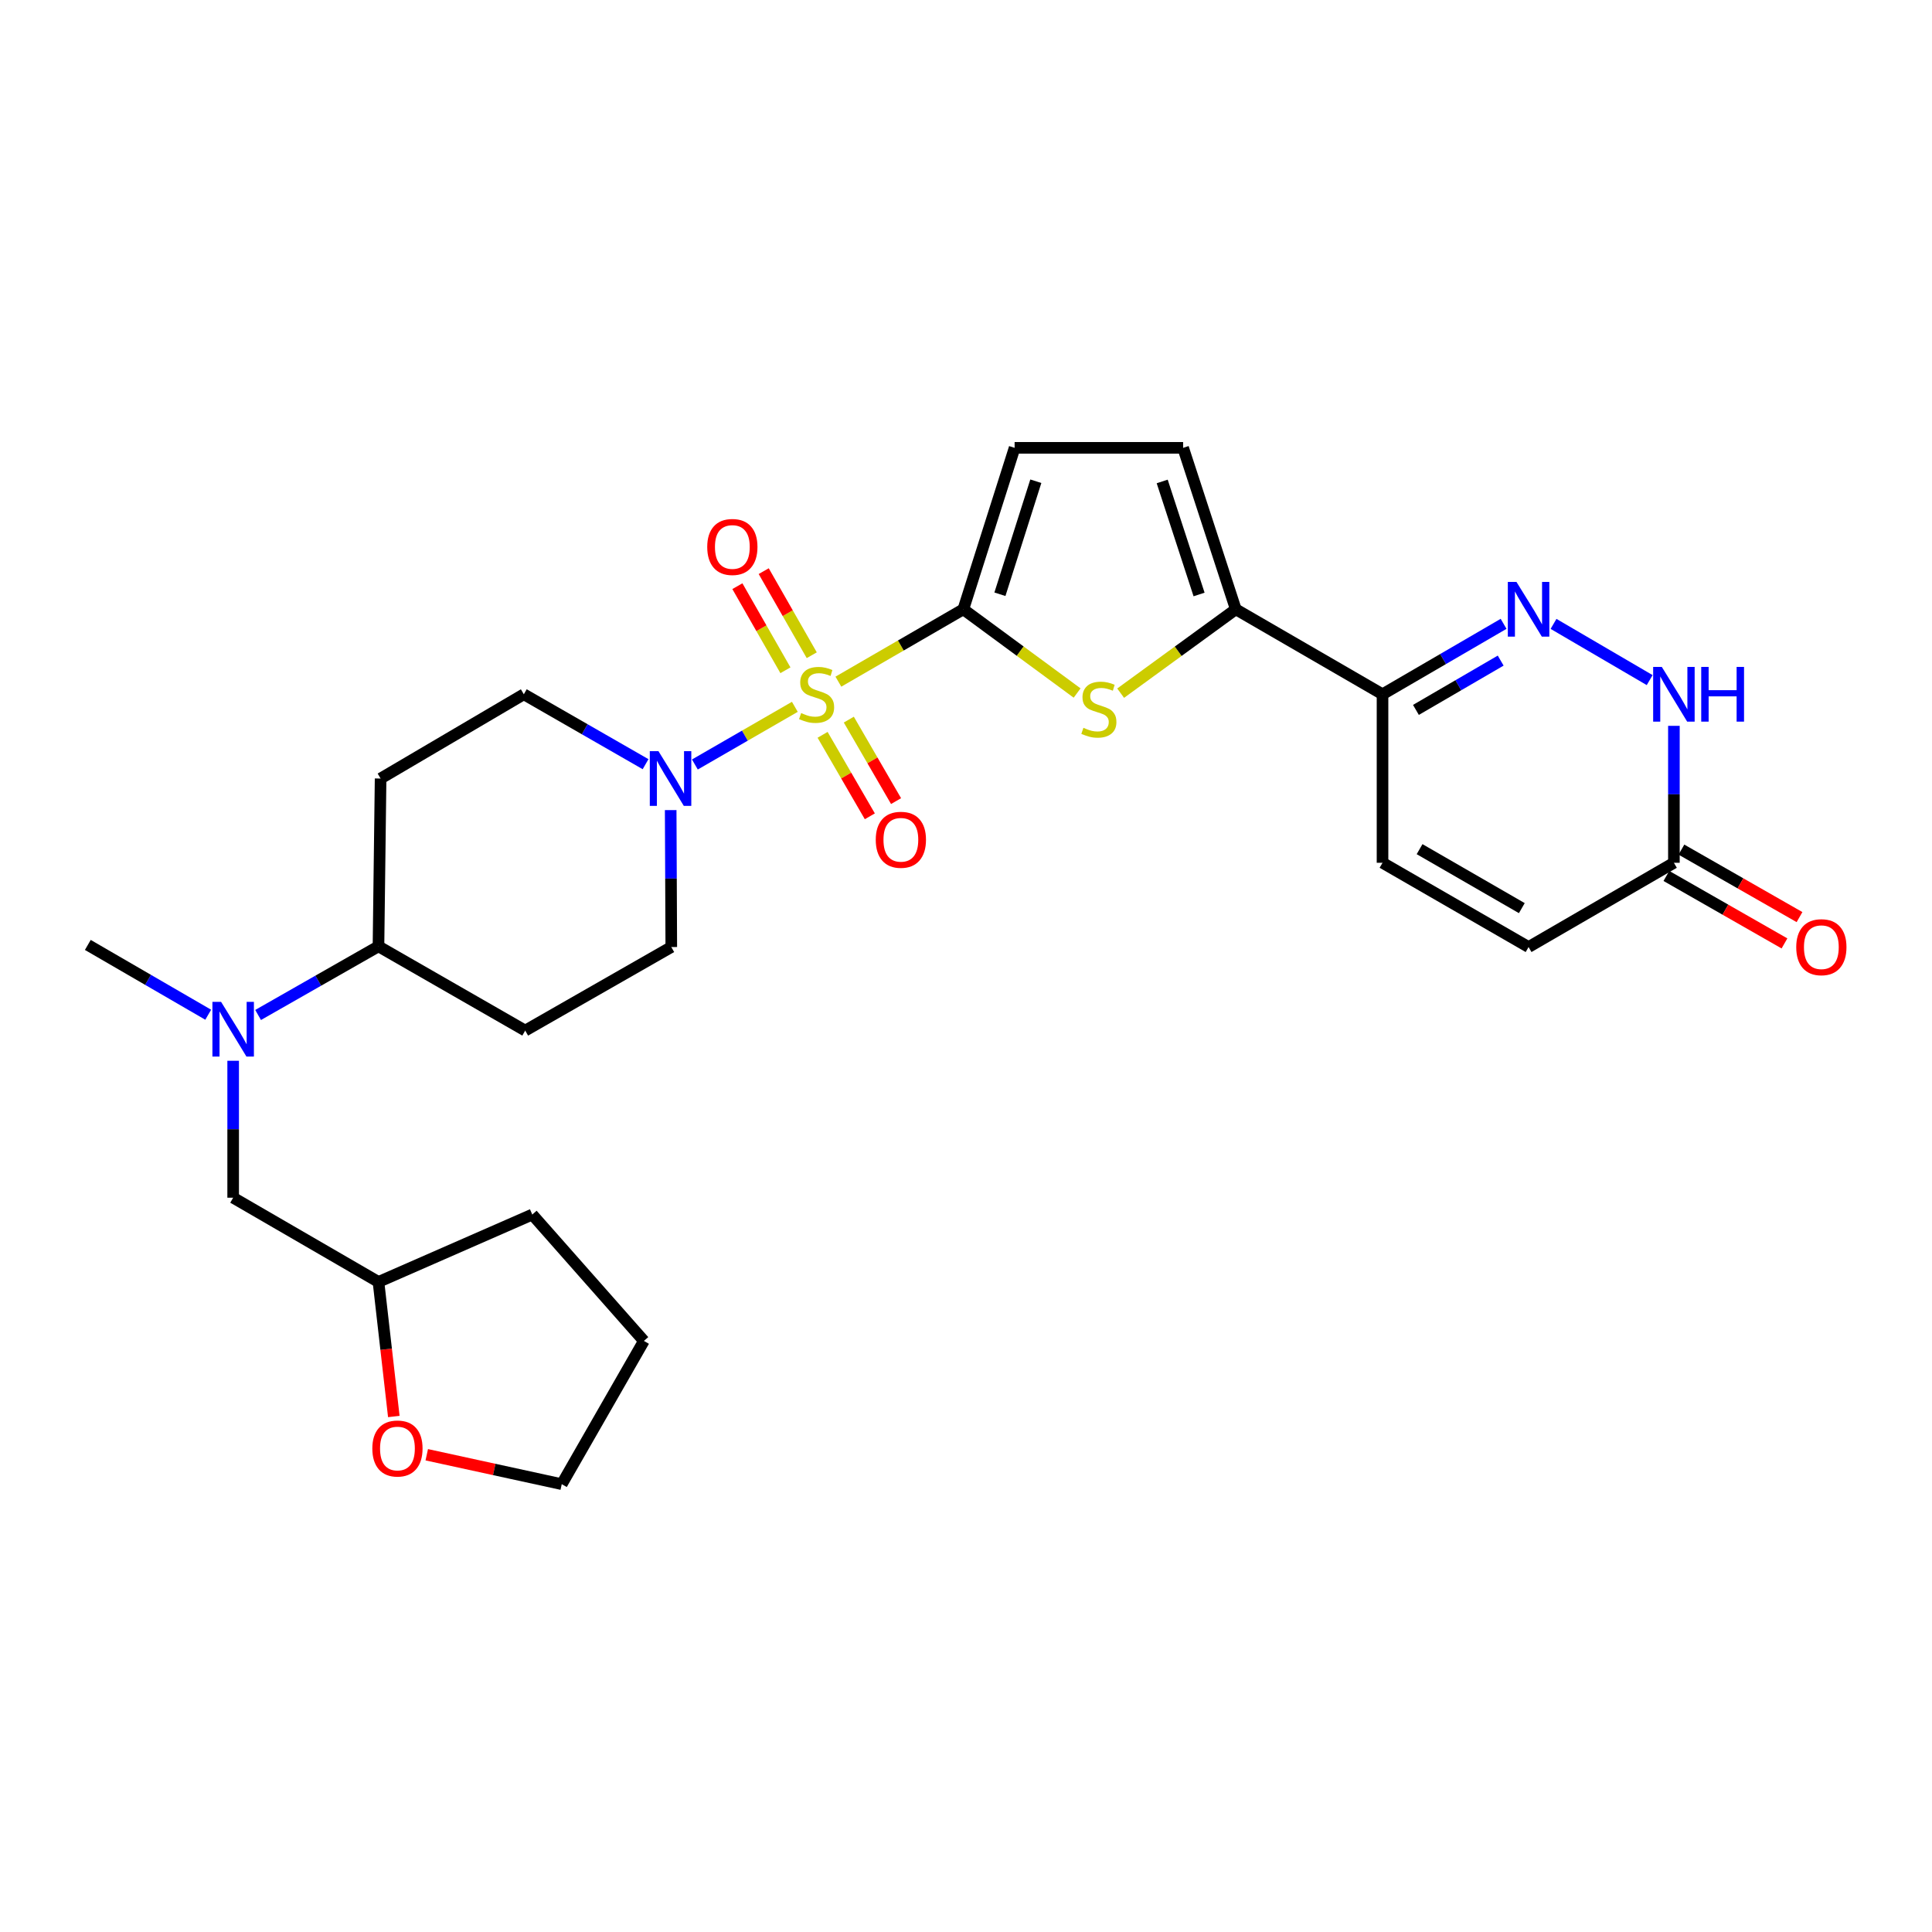 <?xml version='1.0' encoding='iso-8859-1'?>
<svg version='1.1' baseProfile='full'
              xmlns='http://www.w3.org/2000/svg'
                      xmlns:rdkit='http://www.rdkit.org/xml'
                      xmlns:xlink='http://www.w3.org/1999/xlink'
                  xml:space='preserve'
width='1000px' height='1000px' viewBox='0 0 1000 1000'>
<!-- END OF HEADER -->
<rect style='opacity:1.0;fill:#FFFFFF;stroke:none' width='1000' height='1000' x='0' y='0'> </rect>
<path class='bond-0' d='M 433.945,352.826 L 466.281,334.099' style='fill:none;fill-rule:evenodd;stroke:#CCCC00;stroke-width:6px;stroke-linecap:butt;stroke-linejoin:miter;stroke-opacity:1' />
<path class='bond-0' d='M 466.281,334.099 L 498.617,315.372' style='fill:none;fill-rule:evenodd;stroke:#000000;stroke-width:6px;stroke-linecap:butt;stroke-linejoin:miter;stroke-opacity:1' />
<path class='bond-2' d='M 411.409,365.852 L 385.54,380.775' style='fill:none;fill-rule:evenodd;stroke:#CCCC00;stroke-width:6px;stroke-linecap:butt;stroke-linejoin:miter;stroke-opacity:1' />
<path class='bond-2' d='M 385.54,380.775 L 359.671,395.698' style='fill:none;fill-rule:evenodd;stroke:#0000FF;stroke-width:6px;stroke-linecap:butt;stroke-linejoin:miter;stroke-opacity:1' />
<path class='bond-11' d='M 425.771,380.345 L 437.997,401.433' style='fill:none;fill-rule:evenodd;stroke:#CCCC00;stroke-width:6px;stroke-linecap:butt;stroke-linejoin:miter;stroke-opacity:1' />
<path class='bond-11' d='M 437.997,401.433 L 450.224,422.521' style='fill:none;fill-rule:evenodd;stroke:#FF0000;stroke-width:6px;stroke-linecap:butt;stroke-linejoin:miter;stroke-opacity:1' />
<path class='bond-11' d='M 439.347,372.474 L 451.573,393.562' style='fill:none;fill-rule:evenodd;stroke:#CCCC00;stroke-width:6px;stroke-linecap:butt;stroke-linejoin:miter;stroke-opacity:1' />
<path class='bond-11' d='M 451.573,393.562 L 463.8,414.649' style='fill:none;fill-rule:evenodd;stroke:#FF0000;stroke-width:6px;stroke-linecap:butt;stroke-linejoin:miter;stroke-opacity:1' />
<path class='bond-12' d='M 420.161,339.145 L 407.728,317.384' style='fill:none;fill-rule:evenodd;stroke:#CCCC00;stroke-width:6px;stroke-linecap:butt;stroke-linejoin:miter;stroke-opacity:1' />
<path class='bond-12' d='M 407.728,317.384 L 395.295,295.622' style='fill:none;fill-rule:evenodd;stroke:#FF0000;stroke-width:6px;stroke-linecap:butt;stroke-linejoin:miter;stroke-opacity:1' />
<path class='bond-12' d='M 406.535,346.93 L 394.102,325.169' style='fill:none;fill-rule:evenodd;stroke:#CCCC00;stroke-width:6px;stroke-linecap:butt;stroke-linejoin:miter;stroke-opacity:1' />
<path class='bond-12' d='M 394.102,325.169 L 381.669,303.407' style='fill:none;fill-rule:evenodd;stroke:#FF0000;stroke-width:6px;stroke-linecap:butt;stroke-linejoin:miter;stroke-opacity:1' />
<path class='bond-1' d='M 498.617,315.372 L 528.066,337.041' style='fill:none;fill-rule:evenodd;stroke:#000000;stroke-width:6px;stroke-linecap:butt;stroke-linejoin:miter;stroke-opacity:1' />
<path class='bond-1' d='M 528.066,337.041 L 557.516,358.71' style='fill:none;fill-rule:evenodd;stroke:#CCCC00;stroke-width:6px;stroke-linecap:butt;stroke-linejoin:miter;stroke-opacity:1' />
<path class='bond-7' d='M 498.617,315.372 L 525.164,231.798' style='fill:none;fill-rule:evenodd;stroke:#000000;stroke-width:6px;stroke-linecap:butt;stroke-linejoin:miter;stroke-opacity:1' />
<path class='bond-7' d='M 517.555,307.586 L 536.139,249.085' style='fill:none;fill-rule:evenodd;stroke:#000000;stroke-width:6px;stroke-linecap:butt;stroke-linejoin:miter;stroke-opacity:1' />
<path class='bond-4' d='M 580.045,358.783 L 609.845,337.077' style='fill:none;fill-rule:evenodd;stroke:#CCCC00;stroke-width:6px;stroke-linecap:butt;stroke-linejoin:miter;stroke-opacity:1' />
<path class='bond-4' d='M 609.845,337.077 L 639.645,315.372' style='fill:none;fill-rule:evenodd;stroke:#000000;stroke-width:6px;stroke-linecap:butt;stroke-linejoin:miter;stroke-opacity:1' />
<path class='bond-16' d='M 334.145,395.541 L 302.637,377.448' style='fill:none;fill-rule:evenodd;stroke:#0000FF;stroke-width:6px;stroke-linecap:butt;stroke-linejoin:miter;stroke-opacity:1' />
<path class='bond-16' d='M 302.637,377.448 L 271.129,359.356' style='fill:none;fill-rule:evenodd;stroke:#000000;stroke-width:6px;stroke-linecap:butt;stroke-linejoin:miter;stroke-opacity:1' />
<path class='bond-17' d='M 347.146,419.305 L 347.302,454.744' style='fill:none;fill-rule:evenodd;stroke:#0000FF;stroke-width:6px;stroke-linecap:butt;stroke-linejoin:miter;stroke-opacity:1' />
<path class='bond-17' d='M 347.302,454.744 L 347.458,490.183' style='fill:none;fill-rule:evenodd;stroke:#000000;stroke-width:6px;stroke-linecap:butt;stroke-linejoin:miter;stroke-opacity:1' />
<path class='bond-3' d='M 778.26,322.893 L 746.925,341.124' style='fill:none;fill-rule:evenodd;stroke:#0000FF;stroke-width:6px;stroke-linecap:butt;stroke-linejoin:miter;stroke-opacity:1' />
<path class='bond-3' d='M 746.925,341.124 L 715.59,359.356' style='fill:none;fill-rule:evenodd;stroke:#000000;stroke-width:6px;stroke-linecap:butt;stroke-linejoin:miter;stroke-opacity:1' />
<path class='bond-3' d='M 776.752,341.926 L 754.817,354.688' style='fill:none;fill-rule:evenodd;stroke:#0000FF;stroke-width:6px;stroke-linecap:butt;stroke-linejoin:miter;stroke-opacity:1' />
<path class='bond-3' d='M 754.817,354.688 L 732.883,367.45' style='fill:none;fill-rule:evenodd;stroke:#000000;stroke-width:6px;stroke-linecap:butt;stroke-linejoin:miter;stroke-opacity:1' />
<path class='bond-6' d='M 804.105,322.925 L 853.865,352.021' style='fill:none;fill-rule:evenodd;stroke:#0000FF;stroke-width:6px;stroke-linecap:butt;stroke-linejoin:miter;stroke-opacity:1' />
<path class='bond-5' d='M 639.645,315.372 L 715.59,359.356' style='fill:none;fill-rule:evenodd;stroke:#000000;stroke-width:6px;stroke-linecap:butt;stroke-linejoin:miter;stroke-opacity:1' />
<path class='bond-29' d='M 639.645,315.372 L 612.382,231.798' style='fill:none;fill-rule:evenodd;stroke:#000000;stroke-width:6px;stroke-linecap:butt;stroke-linejoin:miter;stroke-opacity:1' />
<path class='bond-29' d='M 620.636,307.702 L 601.552,249.2' style='fill:none;fill-rule:evenodd;stroke:#000000;stroke-width:6px;stroke-linecap:butt;stroke-linejoin:miter;stroke-opacity:1' />
<path class='bond-10' d='M 715.59,359.356 L 715.59,446.574' style='fill:none;fill-rule:evenodd;stroke:#000000;stroke-width:6px;stroke-linecap:butt;stroke-linejoin:miter;stroke-opacity:1' />
<path class='bond-30' d='M 866.409,375.696 L 866.409,411.135' style='fill:none;fill-rule:evenodd;stroke:#0000FF;stroke-width:6px;stroke-linecap:butt;stroke-linejoin:miter;stroke-opacity:1' />
<path class='bond-30' d='M 866.409,411.135 L 866.409,446.574' style='fill:none;fill-rule:evenodd;stroke:#000000;stroke-width:6px;stroke-linecap:butt;stroke-linejoin:miter;stroke-opacity:1' />
<path class='bond-8' d='M 525.164,231.798 L 612.382,231.798' style='fill:none;fill-rule:evenodd;stroke:#000000;stroke-width:6px;stroke-linecap:butt;stroke-linejoin:miter;stroke-opacity:1' />
<path class='bond-9' d='M 866.409,446.574 L 791.187,490.183' style='fill:none;fill-rule:evenodd;stroke:#000000;stroke-width:6px;stroke-linecap:butt;stroke-linejoin:miter;stroke-opacity:1' />
<path class='bond-21' d='M 862.516,453.387 L 893.077,470.849' style='fill:none;fill-rule:evenodd;stroke:#000000;stroke-width:6px;stroke-linecap:butt;stroke-linejoin:miter;stroke-opacity:1' />
<path class='bond-21' d='M 893.077,470.849 L 923.639,488.312' style='fill:none;fill-rule:evenodd;stroke:#FF0000;stroke-width:6px;stroke-linecap:butt;stroke-linejoin:miter;stroke-opacity:1' />
<path class='bond-21' d='M 870.302,439.761 L 900.863,457.224' style='fill:none;fill-rule:evenodd;stroke:#000000;stroke-width:6px;stroke-linecap:butt;stroke-linejoin:miter;stroke-opacity:1' />
<path class='bond-21' d='M 900.863,457.224 L 931.425,474.687' style='fill:none;fill-rule:evenodd;stroke:#FF0000;stroke-width:6px;stroke-linecap:butt;stroke-linejoin:miter;stroke-opacity:1' />
<path class='bond-14' d='M 715.59,446.574 L 791.187,490.183' style='fill:none;fill-rule:evenodd;stroke:#000000;stroke-width:6px;stroke-linecap:butt;stroke-linejoin:miter;stroke-opacity:1' />
<path class='bond-14' d='M 734.771,439.522 L 787.689,470.048' style='fill:none;fill-rule:evenodd;stroke:#000000;stroke-width:6px;stroke-linecap:butt;stroke-linejoin:miter;stroke-opacity:1' />
<path class='bond-13' d='M 133.59,525.353 L 164.744,507.589' style='fill:none;fill-rule:evenodd;stroke:#0000FF;stroke-width:6px;stroke-linecap:butt;stroke-linejoin:miter;stroke-opacity:1' />
<path class='bond-13' d='M 164.744,507.589 L 195.898,489.826' style='fill:none;fill-rule:evenodd;stroke:#000000;stroke-width:6px;stroke-linecap:butt;stroke-linejoin:miter;stroke-opacity:1' />
<path class='bond-20' d='M 120.685,549.052 L 120.685,584.491' style='fill:none;fill-rule:evenodd;stroke:#0000FF;stroke-width:6px;stroke-linecap:butt;stroke-linejoin:miter;stroke-opacity:1' />
<path class='bond-20' d='M 120.685,584.491 L 120.685,619.93' style='fill:none;fill-rule:evenodd;stroke:#000000;stroke-width:6px;stroke-linecap:butt;stroke-linejoin:miter;stroke-opacity:1' />
<path class='bond-24' d='M 107.771,525.224 L 76.613,507.159' style='fill:none;fill-rule:evenodd;stroke:#0000FF;stroke-width:6px;stroke-linecap:butt;stroke-linejoin:miter;stroke-opacity:1' />
<path class='bond-24' d='M 76.613,507.159 L 45.455,489.093' style='fill:none;fill-rule:evenodd;stroke:#000000;stroke-width:6px;stroke-linecap:butt;stroke-linejoin:miter;stroke-opacity:1' />
<path class='bond-15' d='M 195.898,489.826 L 271.844,533.426' style='fill:none;fill-rule:evenodd;stroke:#000000;stroke-width:6px;stroke-linecap:butt;stroke-linejoin:miter;stroke-opacity:1' />
<path class='bond-28' d='M 195.898,489.826 L 196.997,402.965' style='fill:none;fill-rule:evenodd;stroke:#000000;stroke-width:6px;stroke-linecap:butt;stroke-linejoin:miter;stroke-opacity:1' />
<path class='bond-18' d='M 271.129,359.356 L 196.997,402.965' style='fill:none;fill-rule:evenodd;stroke:#000000;stroke-width:6px;stroke-linecap:butt;stroke-linejoin:miter;stroke-opacity:1' />
<path class='bond-19' d='M 347.458,490.183 L 271.844,533.426' style='fill:none;fill-rule:evenodd;stroke:#000000;stroke-width:6px;stroke-linecap:butt;stroke-linejoin:miter;stroke-opacity:1' />
<path class='bond-23' d='M 120.685,619.93 L 195.898,663.53' style='fill:none;fill-rule:evenodd;stroke:#000000;stroke-width:6px;stroke-linecap:butt;stroke-linejoin:miter;stroke-opacity:1' />
<path class='bond-22' d='M 203.836,733.18 L 199.867,698.355' style='fill:none;fill-rule:evenodd;stroke:#FF0000;stroke-width:6px;stroke-linecap:butt;stroke-linejoin:miter;stroke-opacity:1' />
<path class='bond-22' d='M 199.867,698.355 L 195.898,663.53' style='fill:none;fill-rule:evenodd;stroke:#000000;stroke-width:6px;stroke-linecap:butt;stroke-linejoin:miter;stroke-opacity:1' />
<path class='bond-25' d='M 220.891,752.975 L 255.827,760.589' style='fill:none;fill-rule:evenodd;stroke:#FF0000;stroke-width:6px;stroke-linecap:butt;stroke-linejoin:miter;stroke-opacity:1' />
<path class='bond-25' d='M 255.827,760.589 L 290.763,768.202' style='fill:none;fill-rule:evenodd;stroke:#000000;stroke-width:6px;stroke-linecap:butt;stroke-linejoin:miter;stroke-opacity:1' />
<path class='bond-26' d='M 195.898,663.53 L 275.506,628.648' style='fill:none;fill-rule:evenodd;stroke:#000000;stroke-width:6px;stroke-linecap:butt;stroke-linejoin:miter;stroke-opacity:1' />
<path class='bond-31' d='M 290.763,768.202 L 333.282,694.062' style='fill:none;fill-rule:evenodd;stroke:#000000;stroke-width:6px;stroke-linecap:butt;stroke-linejoin:miter;stroke-opacity:1' />
<path class='bond-27' d='M 275.506,628.648 L 333.282,694.062' style='fill:none;fill-rule:evenodd;stroke:#000000;stroke-width:6px;stroke-linecap:butt;stroke-linejoin:miter;stroke-opacity:1' />
<path  class='atom-0' d='M 414.671 369.076
Q 414.991 369.196, 416.311 369.756
Q 417.631 370.316, 419.071 370.676
Q 420.551 370.996, 421.991 370.996
Q 424.671 370.996, 426.231 369.716
Q 427.791 368.396, 427.791 366.116
Q 427.791 364.556, 426.991 363.596
Q 426.231 362.636, 425.031 362.116
Q 423.831 361.596, 421.831 360.996
Q 419.311 360.236, 417.791 359.516
Q 416.311 358.796, 415.231 357.276
Q 414.191 355.756, 414.191 353.196
Q 414.191 349.636, 416.591 347.436
Q 419.031 345.236, 423.831 345.236
Q 427.111 345.236, 430.831 346.796
L 429.911 349.876
Q 426.511 348.476, 423.951 348.476
Q 421.191 348.476, 419.671 349.636
Q 418.151 350.756, 418.191 352.716
Q 418.191 354.236, 418.951 355.156
Q 419.751 356.076, 420.871 356.596
Q 422.031 357.116, 423.951 357.716
Q 426.511 358.516, 428.031 359.316
Q 429.551 360.116, 430.631 361.756
Q 431.751 363.356, 431.751 366.116
Q 431.751 370.036, 429.111 372.156
Q 426.511 374.236, 422.151 374.236
Q 419.631 374.236, 417.711 373.676
Q 415.831 373.156, 413.591 372.236
L 414.671 369.076
' fill='#CCCC00'/>
<path  class='atom-2' d='M 560.773 376.713
Q 561.093 376.833, 562.413 377.393
Q 563.733 377.953, 565.173 378.313
Q 566.653 378.633, 568.093 378.633
Q 570.773 378.633, 572.333 377.353
Q 573.893 376.033, 573.893 373.753
Q 573.893 372.193, 573.093 371.233
Q 572.333 370.273, 571.133 369.753
Q 569.933 369.233, 567.933 368.633
Q 565.413 367.873, 563.893 367.153
Q 562.413 366.433, 561.333 364.913
Q 560.293 363.393, 560.293 360.833
Q 560.293 357.273, 562.693 355.073
Q 565.133 352.873, 569.933 352.873
Q 573.213 352.873, 576.933 354.433
L 576.013 357.513
Q 572.613 356.113, 570.053 356.113
Q 567.293 356.113, 565.773 357.273
Q 564.253 358.393, 564.293 360.353
Q 564.293 361.873, 565.053 362.793
Q 565.853 363.713, 566.973 364.233
Q 568.133 364.753, 570.053 365.353
Q 572.613 366.153, 574.133 366.953
Q 575.653 367.753, 576.733 369.393
Q 577.853 370.993, 577.853 373.753
Q 577.853 377.673, 575.213 379.793
Q 572.613 381.873, 568.253 381.873
Q 565.733 381.873, 563.813 381.313
Q 561.933 380.793, 559.693 379.873
L 560.773 376.713
' fill='#CCCC00'/>
<path  class='atom-3' d='M 340.814 388.805
L 350.094 403.805
Q 351.014 405.285, 352.494 407.965
Q 353.974 410.645, 354.054 410.805
L 354.054 388.805
L 357.814 388.805
L 357.814 417.125
L 353.934 417.125
L 343.974 400.725
Q 342.814 398.805, 341.574 396.605
Q 340.374 394.405, 340.014 393.725
L 340.014 417.125
L 336.334 417.125
L 336.334 388.805
L 340.814 388.805
' fill='#0000FF'/>
<path  class='atom-4' d='M 784.927 301.212
L 794.207 316.212
Q 795.127 317.692, 796.607 320.372
Q 798.087 323.052, 798.167 323.212
L 798.167 301.212
L 801.927 301.212
L 801.927 329.532
L 798.047 329.532
L 788.087 313.132
Q 786.927 311.212, 785.687 309.012
Q 784.487 306.812, 784.127 306.132
L 784.127 329.532
L 780.447 329.532
L 780.447 301.212
L 784.927 301.212
' fill='#0000FF'/>
<path  class='atom-7' d='M 860.149 345.196
L 869.429 360.196
Q 870.349 361.676, 871.829 364.356
Q 873.309 367.036, 873.389 367.196
L 873.389 345.196
L 877.149 345.196
L 877.149 373.516
L 873.269 373.516
L 863.309 357.116
Q 862.149 355.196, 860.909 352.996
Q 859.709 350.796, 859.349 350.116
L 859.349 373.516
L 855.669 373.516
L 855.669 345.196
L 860.149 345.196
' fill='#0000FF'/>
<path  class='atom-7' d='M 880.549 345.196
L 884.389 345.196
L 884.389 357.236
L 898.869 357.236
L 898.869 345.196
L 902.709 345.196
L 902.709 373.516
L 898.869 373.516
L 898.869 360.436
L 884.389 360.436
L 884.389 373.516
L 880.549 373.516
L 880.549 345.196
' fill='#0000FF'/>
<path  class='atom-12' d='M 453.289 434.666
Q 453.289 427.866, 456.649 424.066
Q 460.009 420.266, 466.289 420.266
Q 472.569 420.266, 475.929 424.066
Q 479.289 427.866, 479.289 434.666
Q 479.289 441.546, 475.889 445.466
Q 472.489 449.346, 466.289 449.346
Q 460.049 449.346, 456.649 445.466
Q 453.289 441.586, 453.289 434.666
M 466.289 446.146
Q 470.609 446.146, 472.929 443.266
Q 475.289 440.346, 475.289 434.666
Q 475.289 429.106, 472.929 426.306
Q 470.609 423.466, 466.289 423.466
Q 461.969 423.466, 459.609 426.266
Q 457.289 429.066, 457.289 434.666
Q 457.289 440.386, 459.609 443.266
Q 461.969 446.146, 466.289 446.146
' fill='#FF0000'/>
<path  class='atom-13' d='M 366.062 283.107
Q 366.062 276.307, 369.422 272.507
Q 372.782 268.707, 379.062 268.707
Q 385.342 268.707, 388.702 272.507
Q 392.062 276.307, 392.062 283.107
Q 392.062 289.987, 388.662 293.907
Q 385.262 297.787, 379.062 297.787
Q 372.822 297.787, 369.422 293.907
Q 366.062 290.027, 366.062 283.107
M 379.062 294.587
Q 383.382 294.587, 385.702 291.707
Q 388.062 288.787, 388.062 283.107
Q 388.062 277.547, 385.702 274.747
Q 383.382 271.907, 379.062 271.907
Q 374.742 271.907, 372.382 274.707
Q 370.062 277.507, 370.062 283.107
Q 370.062 288.827, 372.382 291.707
Q 374.742 294.587, 379.062 294.587
' fill='#FF0000'/>
<path  class='atom-14' d='M 114.425 518.551
L 123.705 533.551
Q 124.625 535.031, 126.105 537.711
Q 127.585 540.391, 127.665 540.551
L 127.665 518.551
L 131.425 518.551
L 131.425 546.871
L 127.545 546.871
L 117.585 530.471
Q 116.425 528.551, 115.185 526.351
Q 113.985 524.151, 113.625 523.471
L 113.625 546.871
L 109.945 546.871
L 109.945 518.551
L 114.425 518.551
' fill='#0000FF'/>
<path  class='atom-22' d='M 929.729 490.263
Q 929.729 483.463, 933.089 479.663
Q 936.449 475.863, 942.729 475.863
Q 949.009 475.863, 952.369 479.663
Q 955.729 483.463, 955.729 490.263
Q 955.729 497.143, 952.329 501.063
Q 948.929 504.943, 942.729 504.943
Q 936.489 504.943, 933.089 501.063
Q 929.729 497.183, 929.729 490.263
M 942.729 501.743
Q 947.049 501.743, 949.369 498.863
Q 951.729 495.943, 951.729 490.263
Q 951.729 484.703, 949.369 481.903
Q 947.049 479.063, 942.729 479.063
Q 938.409 479.063, 936.049 481.863
Q 933.729 484.663, 933.729 490.263
Q 933.729 495.983, 936.049 498.863
Q 938.409 501.743, 942.729 501.743
' fill='#FF0000'/>
<path  class='atom-23' d='M 192.715 749.747
Q 192.715 742.947, 196.075 739.147
Q 199.435 735.347, 205.715 735.347
Q 211.995 735.347, 215.355 739.147
Q 218.715 742.947, 218.715 749.747
Q 218.715 756.627, 215.315 760.547
Q 211.915 764.427, 205.715 764.427
Q 199.475 764.427, 196.075 760.547
Q 192.715 756.667, 192.715 749.747
M 205.715 761.227
Q 210.035 761.227, 212.355 758.347
Q 214.715 755.427, 214.715 749.747
Q 214.715 744.187, 212.355 741.387
Q 210.035 738.547, 205.715 738.547
Q 201.395 738.547, 199.035 741.347
Q 196.715 744.147, 196.715 749.747
Q 196.715 755.467, 199.035 758.347
Q 201.395 761.227, 205.715 761.227
' fill='#FF0000'/>
</svg>
